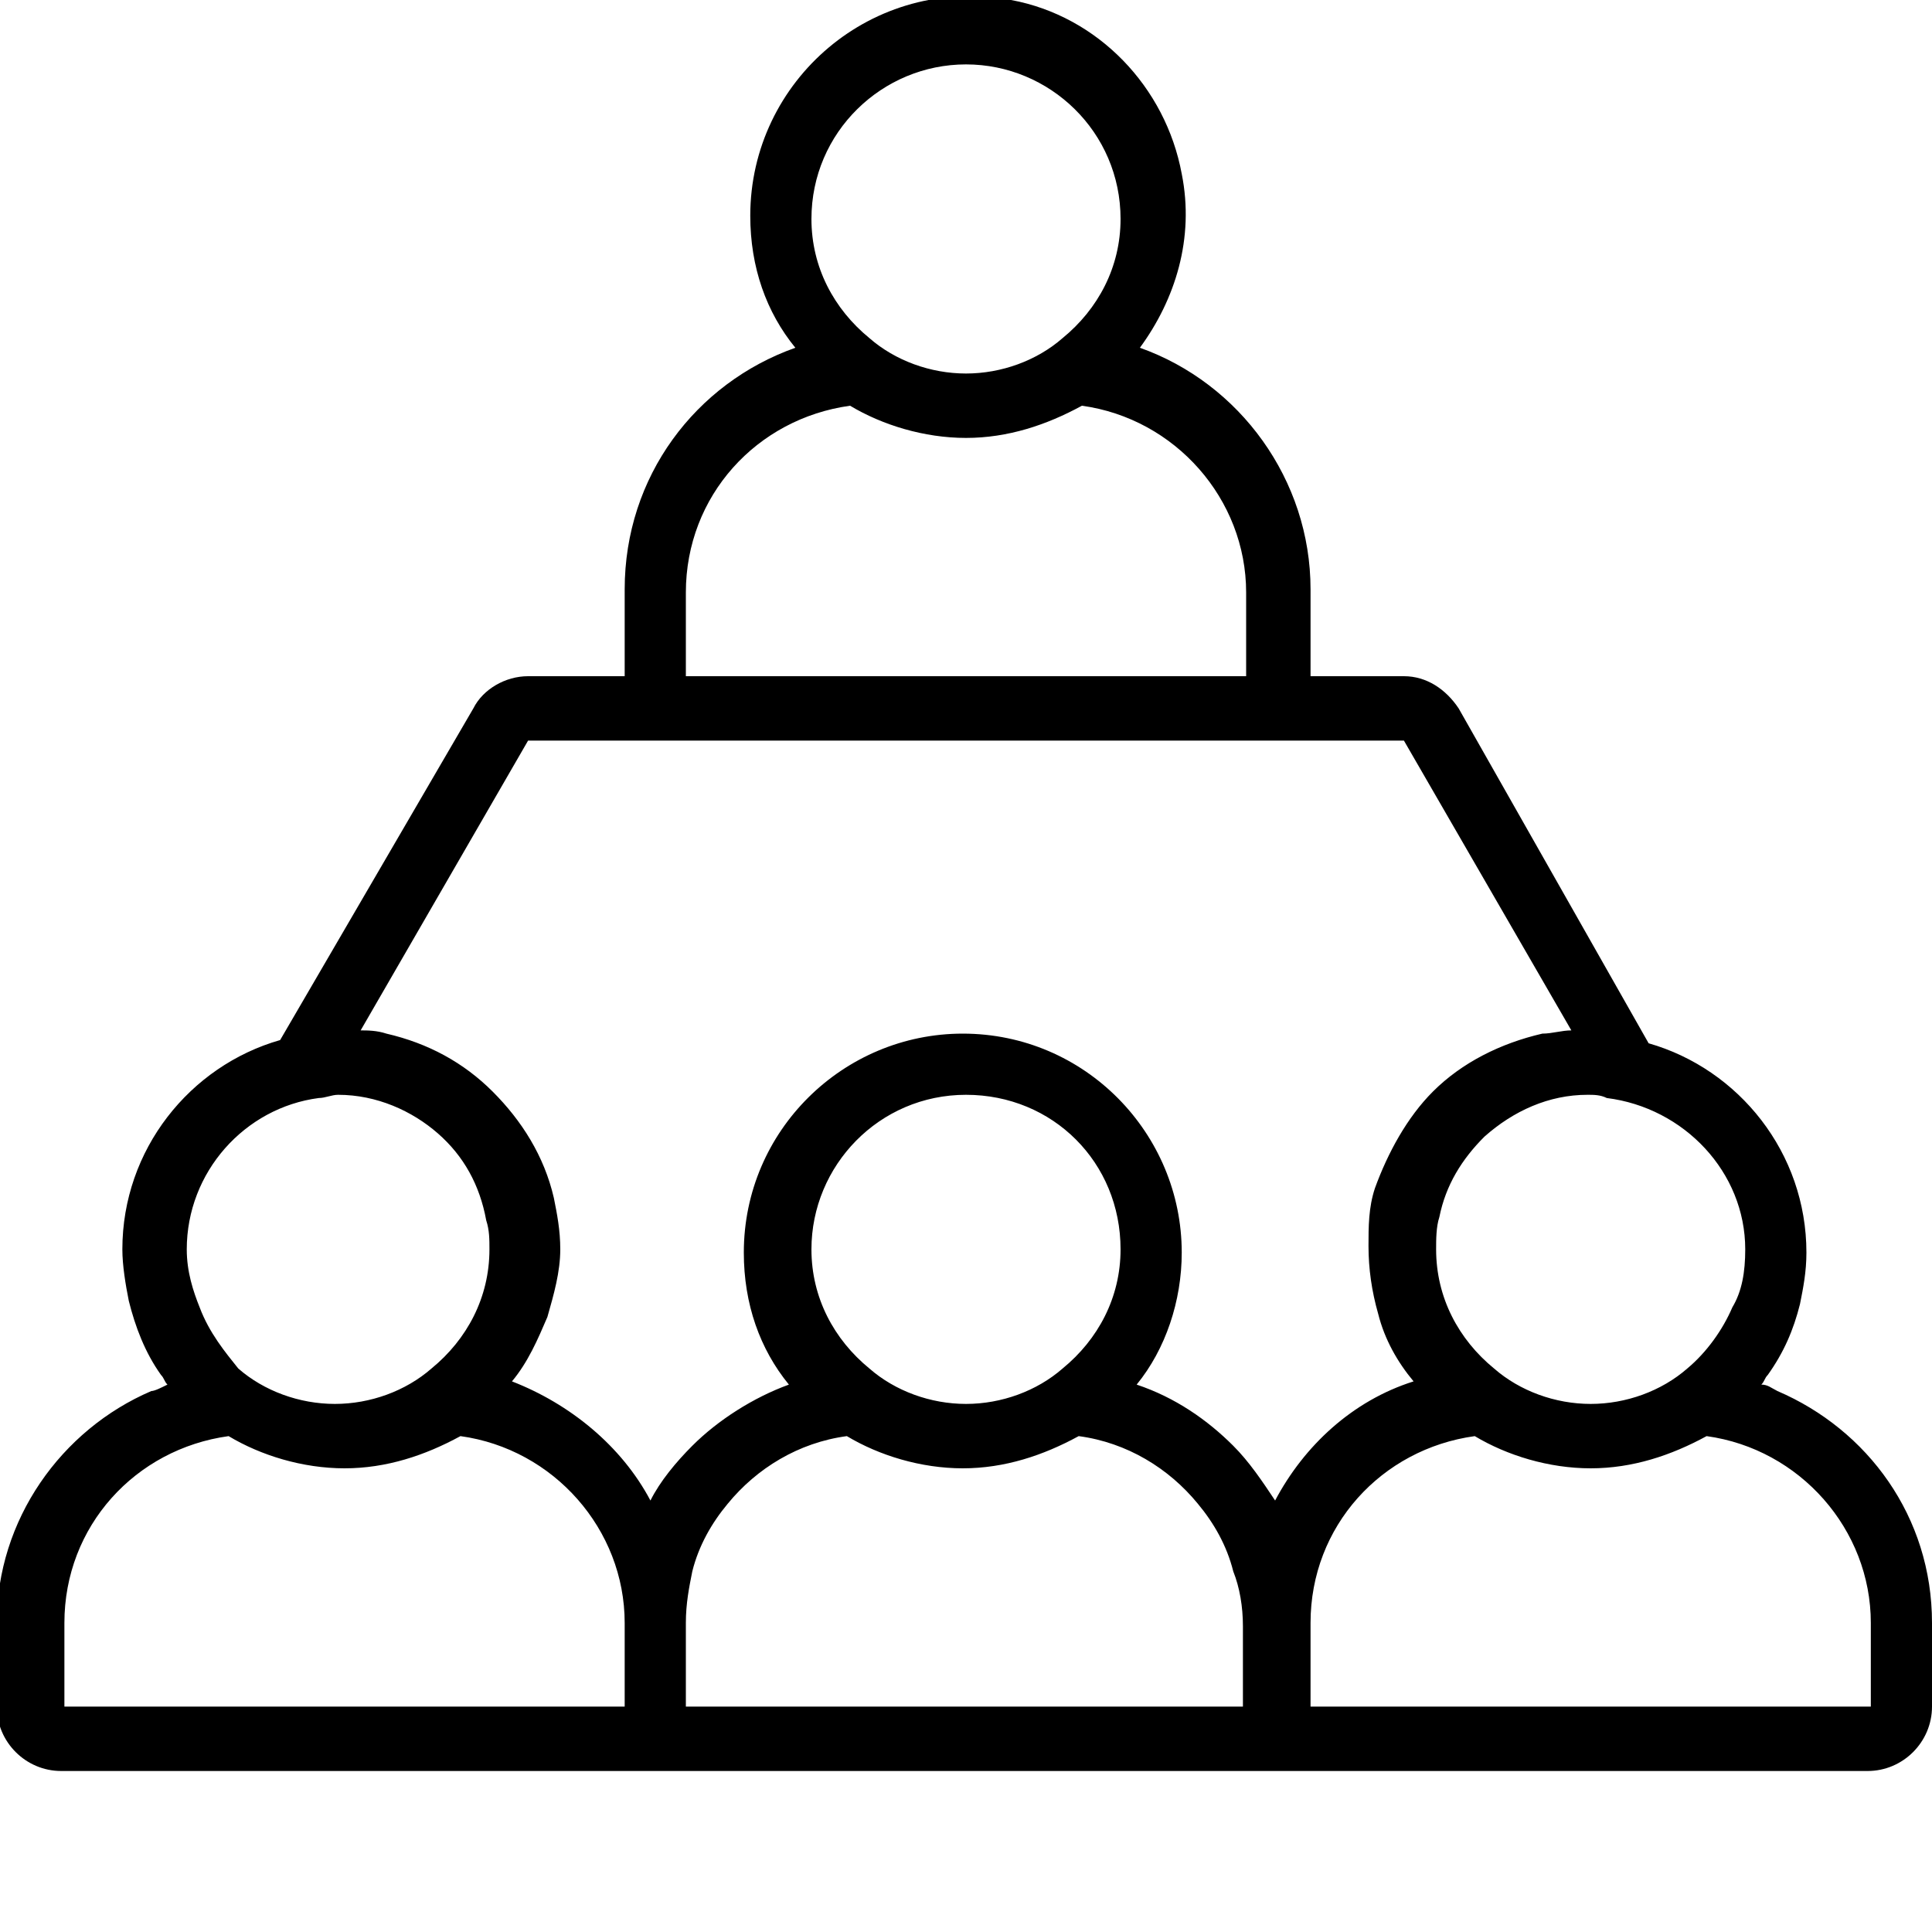 <?xml version="1.0" encoding="utf-8"?>
<!-- Generator: Adobe Illustrator 26.4.1, SVG Export Plug-In . SVG Version: 6.00 Build 0)  -->
<svg version="1.1" id="Layer_1" xmlns="http://www.w3.org/2000/svg" xmlns:xlink="http://www.w3.org/1999/xlink" x="0px" y="0px"
	 viewBox="0 0 60 60" style="enable-background:new 0 0 60 60;" xml:space="preserve">
<g>
	<path d="M55.2,43.2c-0.2-0.1-0.3-0.2-0.5-0.2c0.1-0.1,0.1-0.2,0.2-0.3c0.5-0.7,0.8-1.4,1-2.2c0.1-0.5,0.2-1,0.2-1.6
		c0-3.1-2.1-5.7-4.9-6.5L45.3,22c-0.4-0.6-1-1-1.7-1l-2.9,0v-2.7c0-3.4-2.2-6.4-5.3-7.5c1.1-1.5,1.7-3.4,1.3-5.4
		c-0.5-2.7-2.6-4.9-5.3-5.4c-4.3-0.8-8.1,2.5-8.1,6.7c0,1.6,0.5,3,1.4,4.1c-3.1,1.1-5.3,4-5.3,7.5V21l-3,0c-0.7,0-1.4,0.4-1.7,1
		L8.7,32.3c-2.8,0.8-4.9,3.4-4.9,6.5c0,0.5,0.1,1.1,0.2,1.6c0.2,0.8,0.5,1.6,1,2.3c0.1,0.1,0.1,0.2,0.2,0.3
		c-0.2,0.1-0.4,0.2-0.5,0.2c-2.8,1.2-4.8,4-4.8,7.2V53c0,1.1,0.9,2,2,2L58,55c1.1,0,2-0.9,2-2v-2.6C60,47.1,58,44.4,55.2,43.2z
		 M54.2,38.8c0,0.7-0.1,1.3-0.4,1.8c-0.3,0.7-0.8,1.4-1.4,1.9c-0.8,0.7-1.9,1.1-3,1.1c-1.1,0-2.2-0.4-3-1.1
		c-1.1-0.9-1.8-2.2-1.8-3.7c0-0.3,0-0.7,0.1-1c0.2-1,0.7-1.8,1.4-2.5c0.9-0.8,2-1.3,3.2-1.3c0.2,0,0.4,0,0.6,0.1
		C52.3,34.4,54.2,36.4,54.2,38.8z M30,2c2.6,0,4.8,2.1,4.8,4.8c0,1.5-0.7,2.8-1.8,3.7c-0.8,0.7-1.9,1.1-3,1.1c-1.1,0-2.2-0.4-3-1.1
		c-1.1-0.9-1.8-2.2-1.8-3.7C25.2,4.1,27.4,2,30,2z M21.3,18.4c0-3,2.2-5.4,5.1-5.8c1,0.6,2.3,1,3.6,1c1.3,0,2.5-0.4,3.6-1
		c2.9,0.4,5.1,2.9,5.1,5.8V21H21.3V18.4z M16.4,23l27.2,0l5.2,9c-0.3,0-0.6,0.1-0.9,0.1c-1.3,0.3-2.5,0.9-3.4,1.8
		c-0.8,0.8-1.4,1.9-1.8,3c-0.2,0.6-0.2,1.2-0.2,1.8c0,0.7,0.1,1.4,0.3,2.1c0.2,0.8,0.6,1.5,1.1,2.1c-1.9,0.6-3.4,2-4.3,3.7
		c0,0,0,0,0,0c-0.4-0.6-0.8-1.2-1.3-1.7c-0.8-0.8-1.8-1.5-3-1.9c0.9-1.1,1.4-2.6,1.4-4.1c0-3.7-3-6.8-6.8-6.8c-3.7,0-6.8,3-6.8,6.8
		c0,1.6,0.5,3,1.4,4.1c-1.1,0.4-2.2,1.1-3,1.9c-0.5,0.5-1,1.1-1.3,1.7c0,0,0,0,0,0c-0.9-1.7-2.5-3-4.3-3.7c0.5-0.6,0.8-1.3,1.1-2
		c0.2-0.7,0.4-1.4,0.4-2.1c0-0.6-0.1-1.1-0.2-1.6c-0.3-1.3-1-2.4-1.9-3.3c-0.9-0.9-2-1.5-3.3-1.8c-0.3-0.1-0.6-0.1-0.8-0.1L16.4,23z
		 M21.3,53v-2.6c0-0.6,0.1-1.1,0.2-1.6c0.2-0.8,0.6-1.5,1.1-2.1c0.9-1.1,2.2-1.9,3.7-2.1c1,0.6,2.3,1,3.6,1s2.5-0.4,3.6-1
		c1.5,0.2,2.8,1,3.7,2.1c0.5,0.6,0.9,1.3,1.1,2.1c0.2,0.5,0.3,1.1,0.3,1.7V53H21.3z M25.2,38.8c0-2.6,2.1-4.8,4.8-4.8
		s4.8,2.1,4.8,4.8c0,1.5-0.7,2.8-1.8,3.7c-0.8,0.7-1.9,1.1-3,1.1s-2.2-0.4-3-1.1C25.9,41.6,25.2,40.3,25.2,38.8z M5.8,38.8
		c0-2.4,1.8-4.4,4.1-4.7c0.2,0,0.4-0.1,0.6-0.1c1.2,0,2.3,0.5,3.1,1.2c0.8,0.7,1.3,1.6,1.5,2.7c0.1,0.3,0.1,0.6,0.1,0.9
		c0,1.5-0.7,2.8-1.8,3.7c-0.8,0.7-1.9,1.1-3,1.1s-2.2-0.4-3-1.1C7,42,6.5,41.4,6.2,40.6C6,40.1,5.8,39.5,5.8,38.8z M2,50.4
		c0-3,2.2-5.4,5.1-5.8c1,0.6,2.3,1,3.6,1s2.5-0.4,3.6-1c2.9,0.4,5.1,2.9,5.1,5.8V53H2V50.4z M40.7,53v-2.6c0-3,2.2-5.4,5.1-5.8
		c1,0.6,2.3,1,3.6,1s2.5-0.4,3.6-1c2.9,0.4,5.1,2.9,5.1,5.8V53H40.7z"/>
</g>
</svg>
